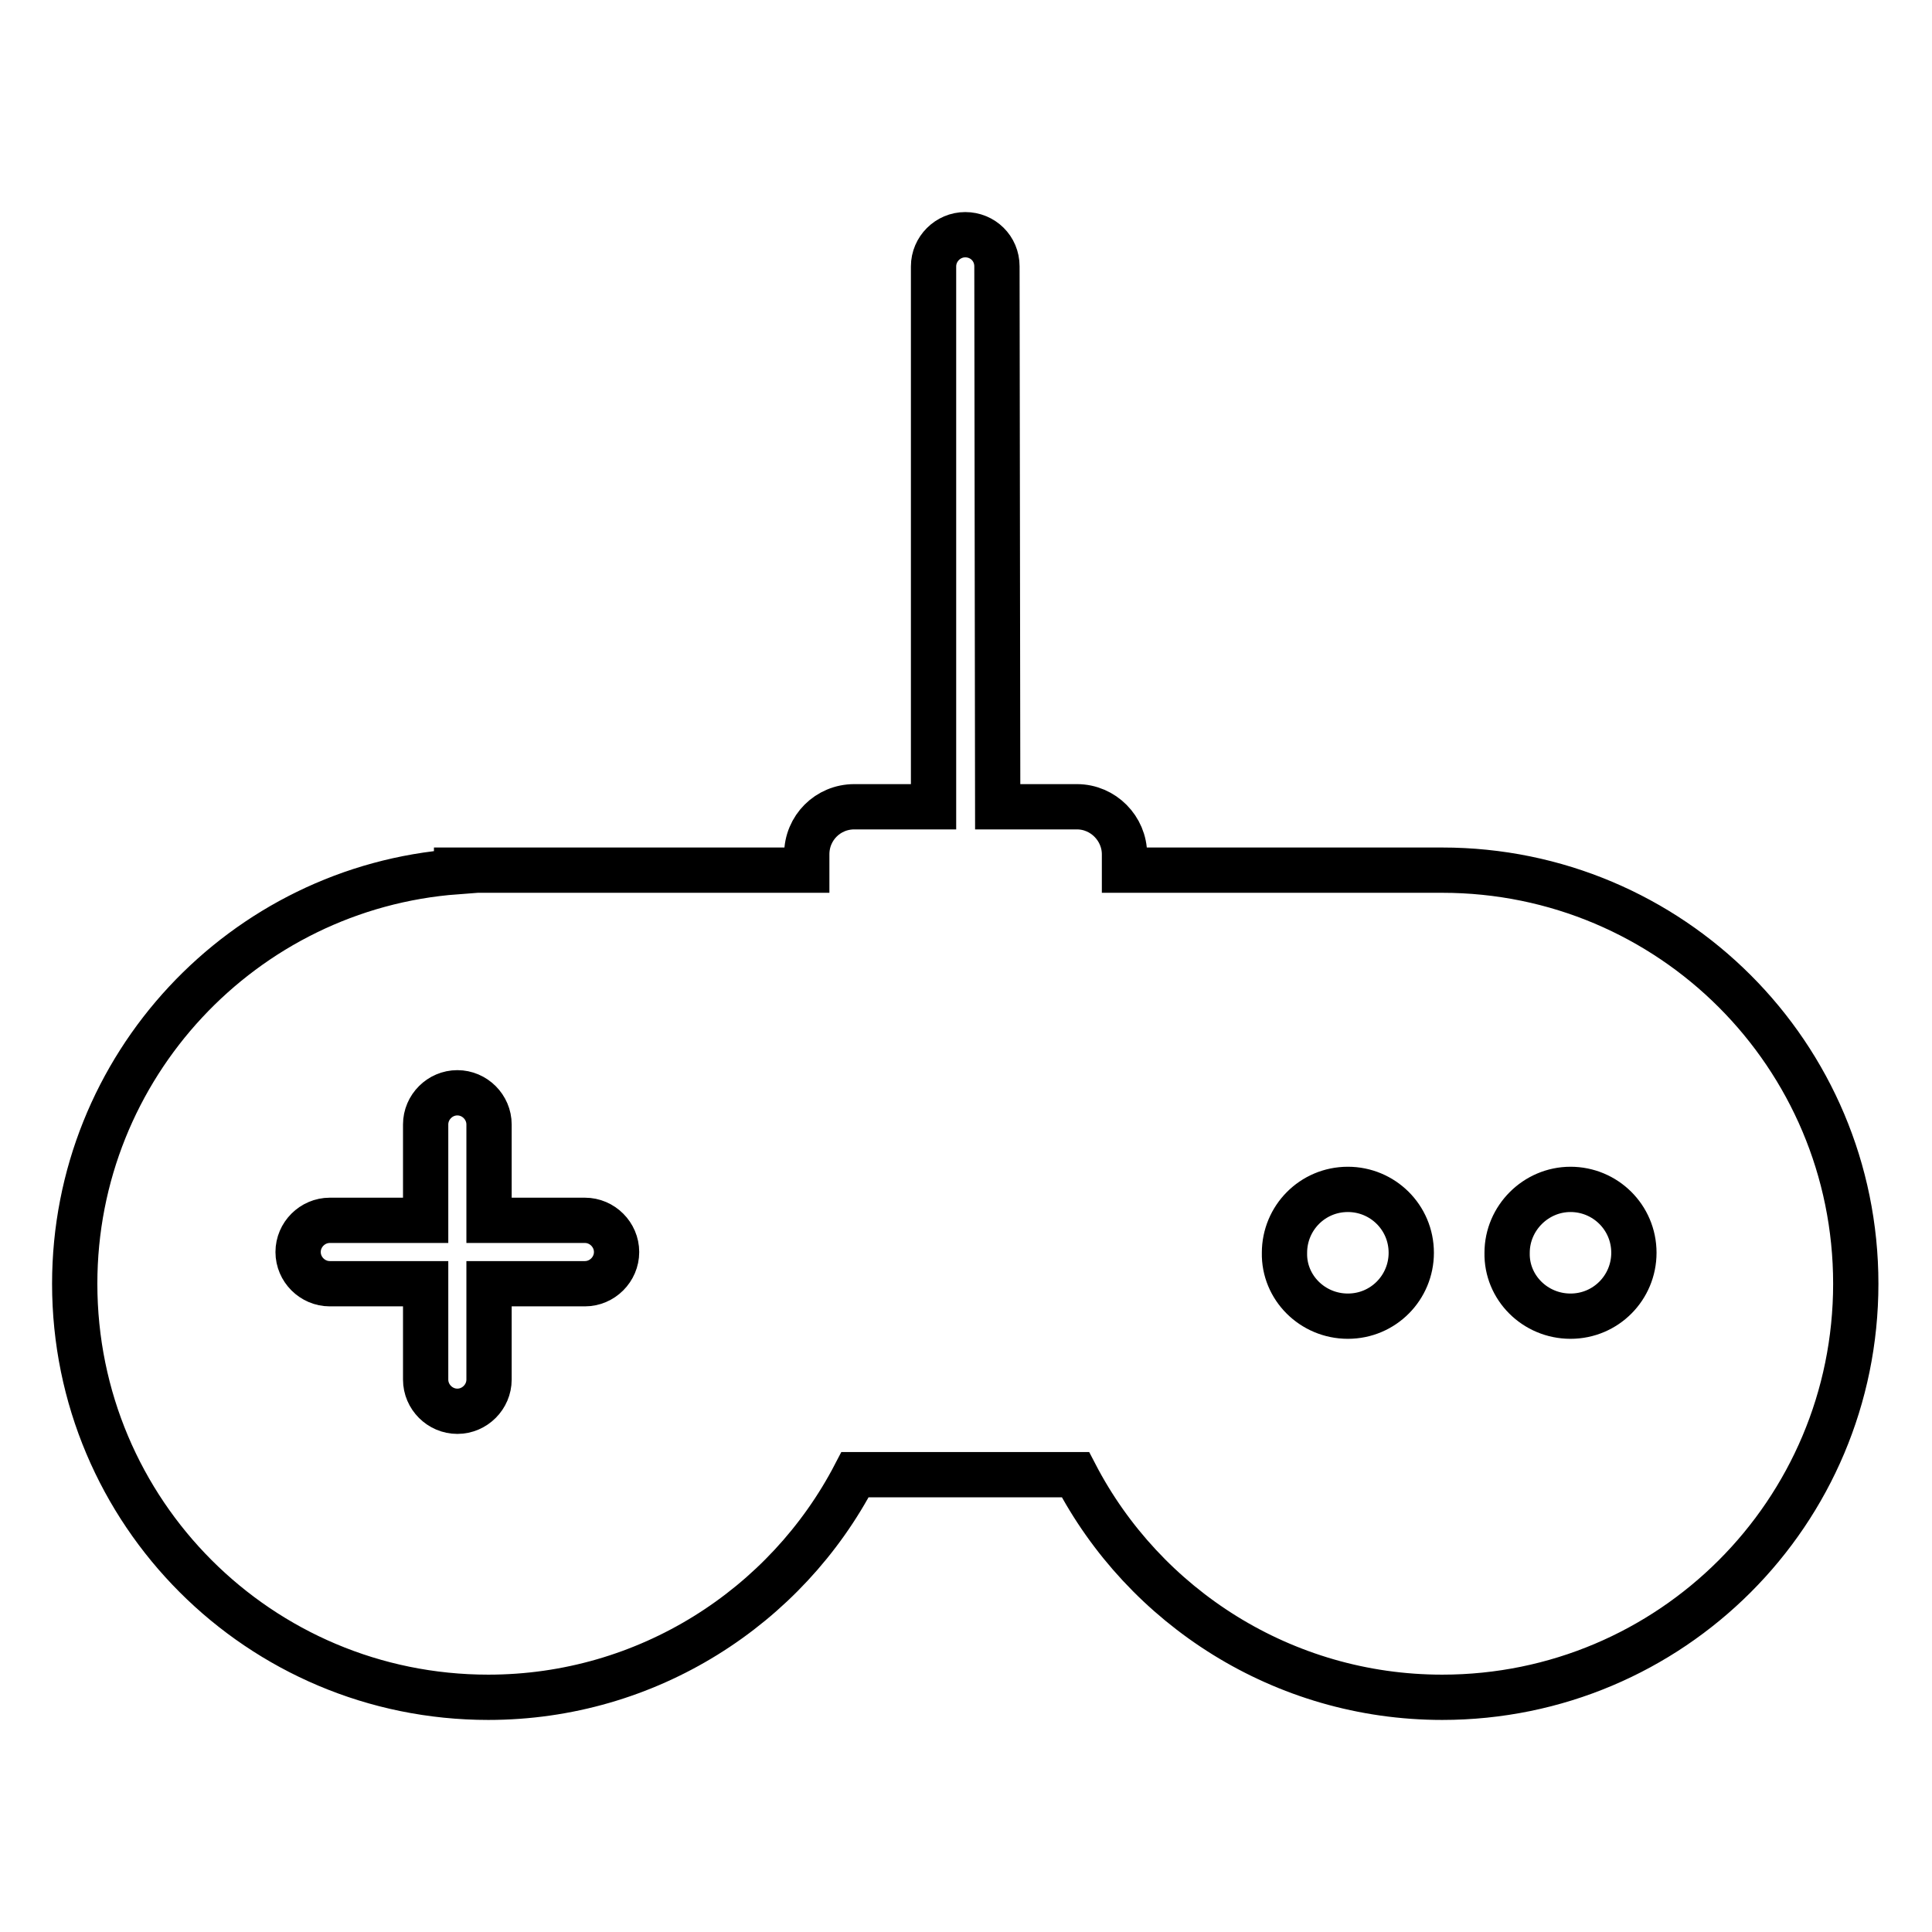 <?xml version="1.0" encoding="utf-8"?>
<!-- Svg Vector Icons : http://www.onlinewebfonts.com/icon -->
<!DOCTYPE svg PUBLIC "-//W3C//DTD SVG 1.1//EN" "http://www.w3.org/Graphics/SVG/1.1/DTD/svg11.dtd">
<svg version="1.1" xmlns="http://www.w3.org/2000/svg" xmlns:xlink="http://www.w3.org/1999/xlink" x="0px" y="0px" viewBox="0 0 256 256" enable-background="new 0 0 256 256" xml:space="preserve">
<g> <path stroke-width="6" fill-opacity="0" stroke="#000000"  d="M132.2,106.9h10.5c3.5,0,6.3,2.9,6.3,6.3v2.1h42.1c30.3,0,54.8,24.5,54.8,54.8s-24.5,54.8-54.8,54.8 c-21.1,0-39.5-12-48.6-29.5h-29.2c-9.1,17.5-27.5,29.5-48.6,29.5c-30.3,0-54.8-24.5-54.8-54.8c0-28.8,22.3-52.5,50.6-54.6v-0.2 h46.4v-2.1c0-3.5,2.8-6.3,6.3-6.3h10.5V35.3c0-2.3,1.9-4.2,4.2-4.2c2.3,0,4.2,1.8,4.2,4.2L132.2,106.9L132.2,106.9z M64.8,161.7 v-12.7c0-2.3-1.9-4.2-4.2-4.2c-2.3,0-4.2,1.9-4.2,4.2v12.7H43.7c-2.3,0-4.2,1.9-4.2,4.2c0,2.3,1.9,4.2,4.2,4.2h12.7v12.7 c0,2.3,1.9,4.2,4.2,4.2c2.3,0,4.2-1.9,4.2-4.2v-12.7h12.7c2.3,0,4.2-1.9,4.2-4.2c0-2.3-1.9-4.2-4.2-4.2H64.8L64.8,161.7z  M208.1,174.4c4.7,0,8.4-3.8,8.4-8.4c0-4.7-3.8-8.4-8.4-8.4s-8.4,3.8-8.4,8.4C199.6,170.6,203.4,174.4,208.1,174.4z M178.6,174.4 c4.7,0,8.4-3.8,8.4-8.4c0-4.7-3.8-8.4-8.4-8.4c-4.7,0-8.4,3.8-8.4,8.4C170.1,170.6,173.9,174.4,178.6,174.4z"/></g>
</svg>